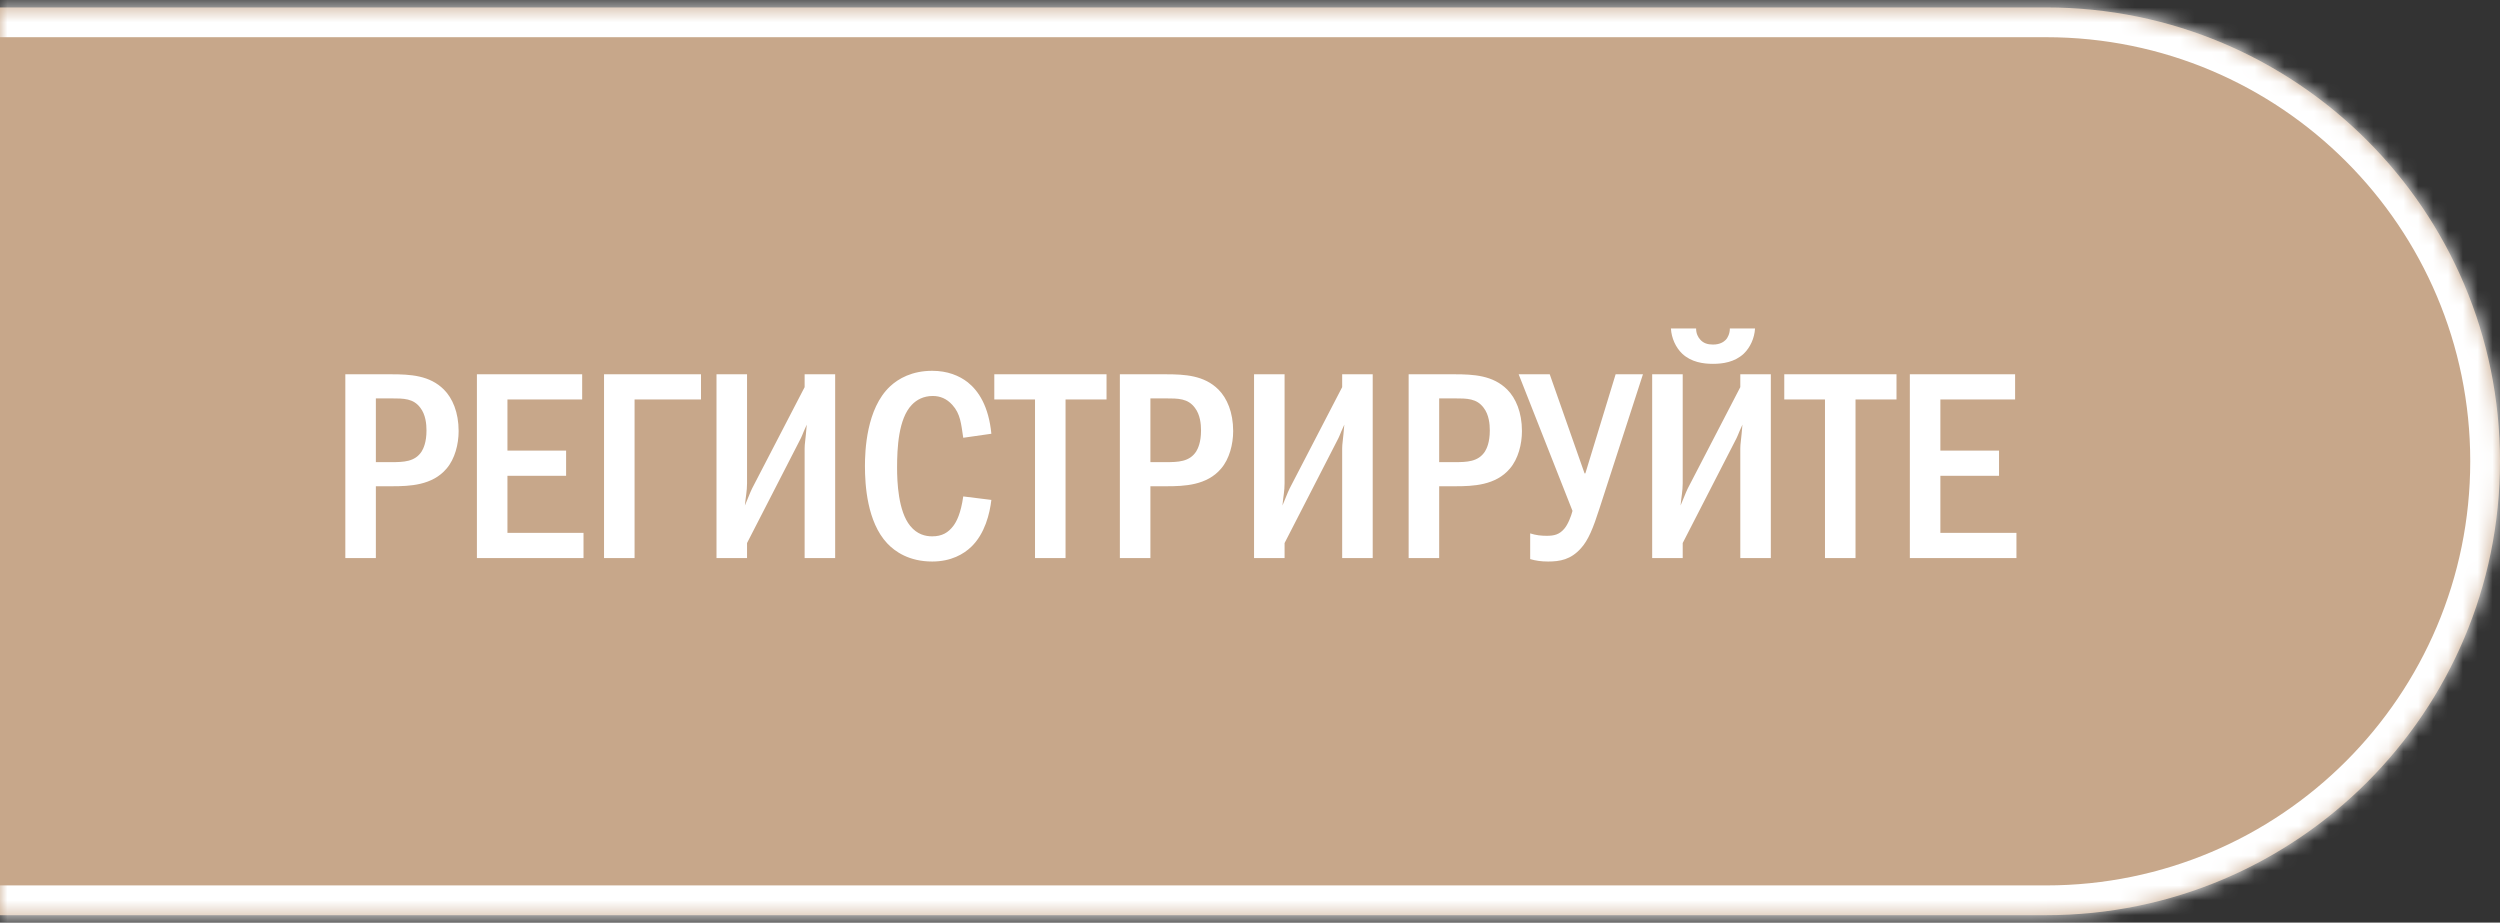 <?xml version="1.0" encoding="UTF-8"?> <svg xmlns="http://www.w3.org/2000/svg" width="168" height="62" viewBox="0 0 168 62" fill="none"><rect x="0" y="0" width="168" height="62" fill="#333333" stroke="none"/><mask id="path-1-inside-1_2587_799" fill="white"><path d="M0 0.5H137.5C154.345 0.5 168 14.155 168 31V31C168 47.845 154.345 61.5 137.5 61.5H0V0.5Z"></path></mask><path d="M0 0.5H137.5C154.345 0.5 168 14.155 168 31V31C168 47.845 154.345 61.5 137.5 61.5H0V0.5Z" fill="#C7A78A"></path><path d="M0 -1.5H137.5C155.449 -1.5 170 13.051 170 31H166C166 15.26 153.24 2.5 137.5 2.5H0V-1.5ZM170 31C170 48.949 155.449 63.5 137.5 63.5H0V59.5H137.5C153.24 59.5 166 46.74 166 31H170ZM0 61.5V0.5V61.5ZM137.5 -1.5C155.449 -1.5 170 13.051 170 31C170 48.949 155.449 63.5 137.5 63.5V59.5C153.24 59.5 166 46.74 166 31C166 15.26 153.24 2.5 137.5 2.5V-1.5Z" fill="white" mask="url(#path-1-inside-1_2587_799)"></path><path d="M23.206 25.152H26.284C27.58 25.152 28.876 25.224 29.83 26.178C30.406 26.754 30.82 27.708 30.82 28.968C30.82 29.85 30.568 30.84 30.01 31.488C29.056 32.622 27.526 32.676 26.338 32.676H25.258V37.5H23.206V25.152ZM25.258 26.772V31.056H26.284C27.112 31.056 27.886 31.038 28.336 30.336C28.444 30.156 28.66 29.742 28.66 28.932C28.66 28.5 28.606 27.87 28.246 27.402C27.778 26.772 27.13 26.772 26.284 26.772H25.258ZM32.048 25.152H39.122V26.844H34.1V30.282H38.042V31.974H34.1V35.808H39.212V37.5H32.048V25.152ZM42.643 26.844V37.5H40.591V25.152H47.107V26.844H42.643ZM48.149 25.152H50.201V32.478C50.201 33.018 50.111 33.36 50.057 33.972C50.435 33.036 50.507 32.892 50.543 32.82L54.071 26.016V25.152H56.123V37.5H54.071V30.138C54.071 29.814 54.125 29.634 54.215 28.536C53.819 29.4 53.999 29.112 53.639 29.796L50.201 36.492V37.5H48.149V25.152ZM64.73 33.36L66.62 33.594C66.512 34.512 66.188 35.862 65.27 36.744C64.766 37.23 63.92 37.734 62.642 37.734C61.094 37.734 60.14 37.068 59.618 36.51C58.268 35.07 58.124 32.586 58.124 31.326C58.124 30.318 58.214 27.456 59.816 25.962C60.374 25.44 61.292 24.918 62.642 24.918C63.668 24.918 64.46 25.242 65.036 25.692C65.756 26.268 66.44 27.294 66.62 29.148L64.73 29.418C64.586 28.482 64.55 27.816 63.992 27.204C63.614 26.79 63.182 26.61 62.678 26.61C62.066 26.61 61.598 26.862 61.274 27.204C60.374 28.14 60.284 30.102 60.284 31.434C60.284 32.37 60.356 34.35 61.166 35.34C61.634 35.916 62.192 36.042 62.642 36.042C63.308 36.042 63.722 35.79 64.064 35.34C64.28 35.052 64.568 34.512 64.73 33.36ZM66.817 25.152H74.359V26.844H71.605V37.5H69.553V26.844H66.817V25.152ZM75.255 25.152H78.333C79.629 25.152 80.925 25.224 81.879 26.178C82.455 26.754 82.869 27.708 82.869 28.968C82.869 29.85 82.617 30.84 82.059 31.488C81.105 32.622 79.575 32.676 78.387 32.676H77.307V37.5H75.255V25.152ZM77.307 26.772V31.056H78.333C79.161 31.056 79.935 31.038 80.385 30.336C80.493 30.156 80.709 29.742 80.709 28.932C80.709 28.5 80.655 27.87 80.295 27.402C79.827 26.772 79.179 26.772 78.333 26.772H77.307ZM84.272 25.152H86.324V32.478C86.324 33.018 86.234 33.36 86.18 33.972C86.558 33.036 86.63 32.892 86.666 32.82L90.194 26.016V25.152H92.246V37.5H90.194V30.138C90.194 29.814 90.248 29.634 90.338 28.536C89.942 29.4 90.122 29.112 89.762 29.796L86.324 36.492V37.5H84.272V25.152ZM94.661 25.152H97.739C99.035 25.152 100.331 25.224 101.285 26.178C101.861 26.754 102.275 27.708 102.275 28.968C102.275 29.85 102.023 30.84 101.465 31.488C100.511 32.622 98.981 32.676 97.793 32.676H96.713V37.5H94.661V25.152ZM96.713 26.772V31.056H97.739C98.567 31.056 99.341 31.038 99.791 30.336C99.899 30.156 100.115 29.742 100.115 28.932C100.115 28.5 100.061 27.87 99.701 27.402C99.233 26.772 98.585 26.772 97.739 26.772H96.713ZM102.054 25.152H104.142L106.482 31.812H106.536L108.57 25.152H110.406L107.49 34.152C107.058 35.502 106.734 36.294 106.248 36.834C105.564 37.608 104.826 37.734 104.034 37.734C103.566 37.734 103.206 37.68 102.828 37.572V35.844C103.224 35.97 103.566 36.006 103.944 36.006C104.448 36.006 104.79 35.916 105.114 35.538C105.366 35.25 105.582 34.692 105.672 34.332L102.054 25.152ZM112.286 22.074H113.978C113.978 22.416 114.104 22.65 114.248 22.812C114.464 23.064 114.752 23.154 115.112 23.154C115.58 23.154 115.832 22.974 115.958 22.848C116.12 22.686 116.246 22.398 116.246 22.074H117.938C117.902 22.722 117.614 23.352 117.182 23.766C116.57 24.342 115.76 24.45 115.112 24.45C114.464 24.45 113.654 24.342 113.042 23.766C112.61 23.352 112.322 22.722 112.286 22.074ZM111.026 25.152H113.078V32.478C113.078 33.018 112.988 33.36 112.934 33.972C113.312 33.036 113.384 32.892 113.42 32.82L116.948 26.016V25.152H119V37.5H116.948V30.138C116.948 29.814 117.002 29.634 117.092 28.536C116.696 29.4 116.876 29.112 116.516 29.796L113.078 36.492V37.5H111.026V25.152ZM119.903 25.152H127.445V26.844H124.691V37.5H122.639V26.844H119.903V25.152ZM128.341 25.152H135.415V26.844H130.393V30.282H134.335V31.974H130.393V35.808H135.505V37.5H128.341V25.152Z" fill="white"></path></svg> 